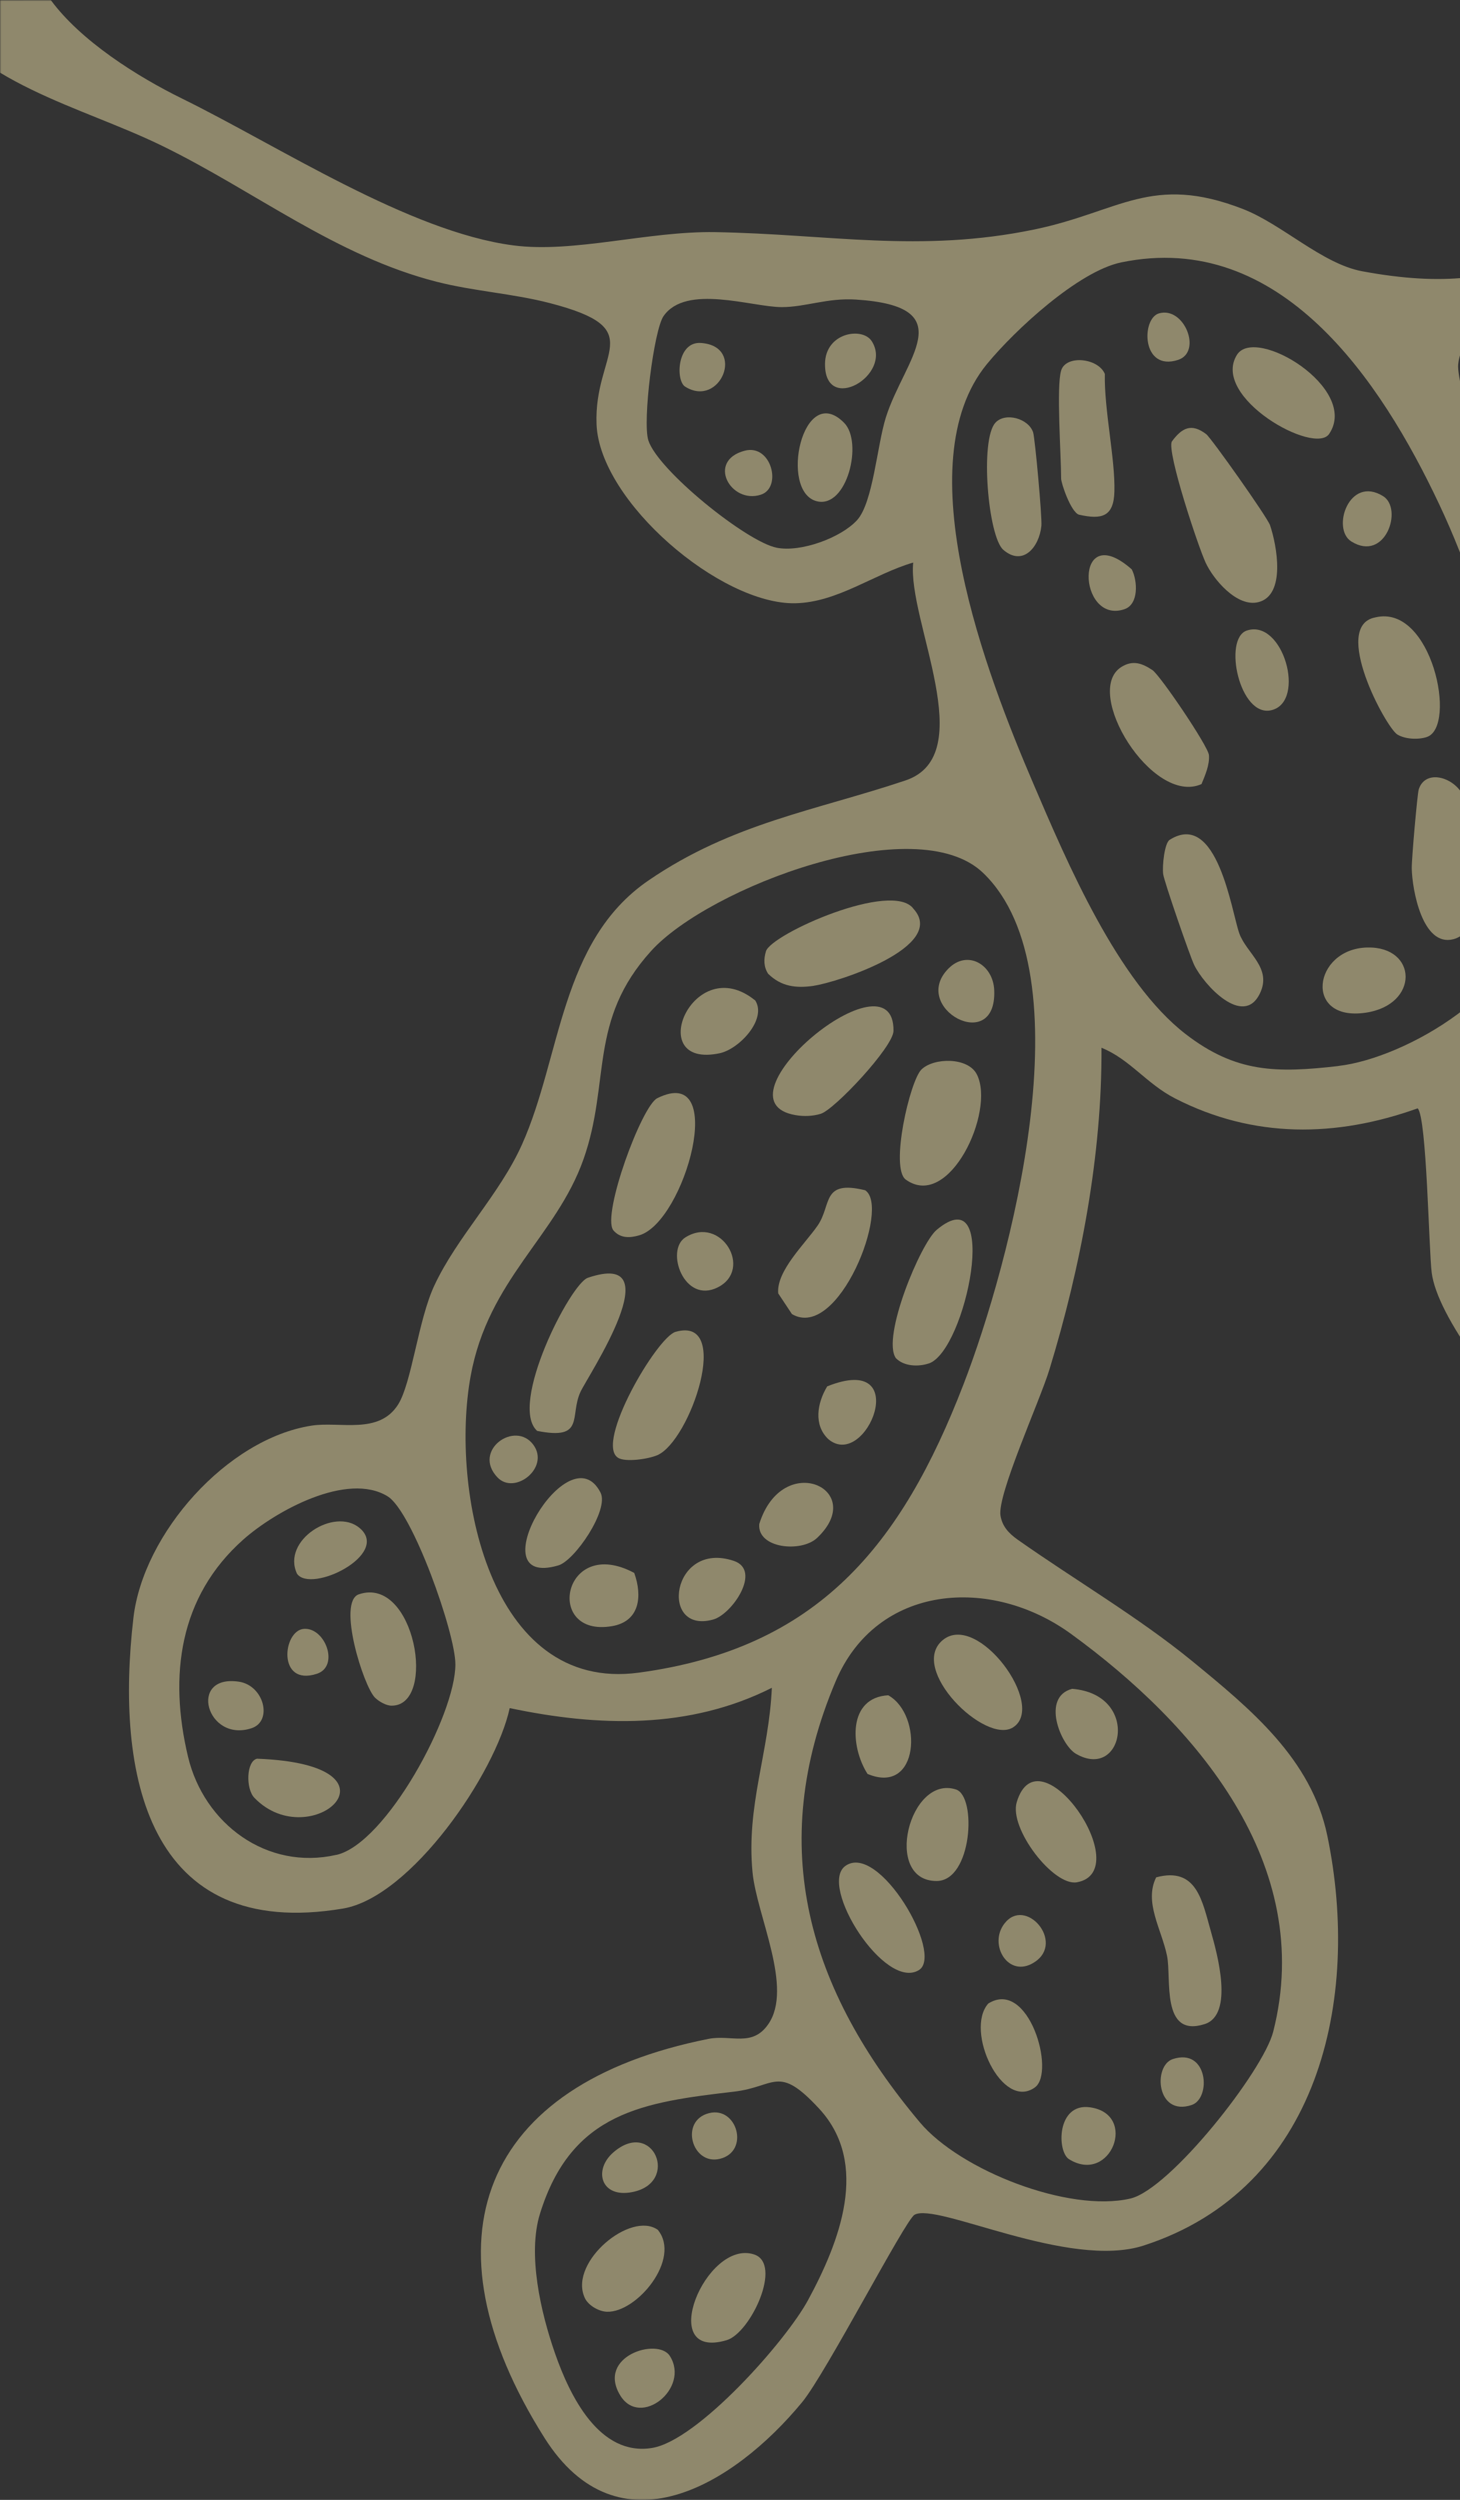 <svg width="540" height="924" viewBox="0 0 540 924" fill="none" xmlns="http://www.w3.org/2000/svg">
<rect x="0" y="0" width="540" height="924" fill="#333333" stroke="none"/>
<mask id="mask0_334_4654" style="mask-type:alpha" maskUnits="userSpaceOnUse" x="0" y="0" width="771" height="924">
<rect width="771" height="924" transform="matrix(-1 0 0 1 771 0)" fill="#D9D9D9"/>
</mask>
<g mask="url(#mask0_334_4654)">
<path d="M771 0.025C712.565 30.832 629.965 90.779 570.435 115.834C559.211 120.566 540.77 119.594 539.326 134.712C538.604 142.358 552.591 186.788 556 197.448C568.096 235.378 577.851 253.957 581.559 296.396C582.729 309.645 578.449 332.832 584.372 343.392C590.295 353.951 612.195 354.35 623.868 358.659C635.54 362.967 663.114 377.213 672.422 384.784C680.61 391.459 721.35 451.978 726.004 463.16C750.568 522.31 729.289 609.03 651.144 595.357C619.139 589.753 533.726 502.486 529.545 470.482C528.45 461.99 527.729 413.026 524.344 409.664C494.131 420.473 463.669 420.847 434.676 406.028C424.049 400.599 417.877 391.483 407.4 387.274C407.624 426.874 399.71 468.39 388.137 506.221C384.578 517.877 368.775 552.47 370.044 560.216C370.716 564.25 373.18 566.791 376.316 569.032C397.271 583.801 421.162 597.797 440.923 613.961C462.674 631.768 485.022 650.173 490.921 678.49C503.464 738.835 487.909 808.968 423.029 829.988C395.255 838.979 346.401 813.874 338.238 818.631C334.754 820.673 305.512 877.158 296.702 887.867C271.242 918.75 228.636 944.228 201.359 901.042C155.194 827.946 177.891 770.315 262.084 753.604C270.396 751.96 278.161 756.767 284.109 748.249C293.541 734.776 279.878 708.077 278.335 692.038C275.946 667.357 284.432 647.882 285.478 623.848C254.916 639.24 221.369 638.268 188.518 631.345C183.316 655.478 152.008 701.228 126.872 705.437C54.252 717.616 42.63 655.627 49.349 597.972C52.983 566.766 84.017 531.774 115.25 526.942C125.777 525.299 140.137 530.404 147.255 519.122C152.282 511.153 154.671 487.966 160.619 475.214C169.056 457.108 184.76 441.568 193.072 423.013C207.606 390.612 207.133 347.8 239.885 325.41C270.869 304.216 301.654 299.609 334.879 288.476C362.777 279.137 335.551 229.301 337.766 207.933C323.331 212.117 309.743 222.677 294.114 222.975C266.464 223.498 221.841 185.394 220.647 156.927C219.527 129.93 240.731 121.736 203.425 112.048C189.712 108.487 175.303 107.665 161.54 104.153C124.234 94.664 94.146 70.556 59.951 53.895C29.315 38.952 -9.185 31.231 -28 0.075L18.788 0.025C29.937 15.167 50.743 28.292 67.392 36.461C103.006 53.944 151.311 85.698 189.886 90.704C212.335 93.618 239.611 85.4 264.448 85.798C306.433 86.495 340.155 93.618 382.662 84.802C414.169 78.252 425.891 64.156 459.663 77.231C474.296 82.909 488.955 97.504 503.837 100.268C565.109 111.65 579.494 87.118 624.763 60.569C642.956 49.885 664.558 41.417 682.004 30.683C688.624 26.599 719.334 7.347 703.556 0H771V0.025ZM241.229 904.803C258.077 902.013 290.555 865.478 298.842 850.211C310.464 828.767 321.863 799.828 302.973 779.406C287.693 762.893 286.921 771.311 271.566 773.105C238.167 777.015 211.414 780.501 199.717 818.233C195.063 833.225 199.991 854.669 205.242 869.736C210.742 885.551 221.667 908.04 241.229 904.803ZM418.076 812.629C432.735 809.217 467.228 765.484 470.911 750.964C486.74 688.875 442.092 637.347 396.176 603.949C366.485 582.356 324.302 585.519 309.096 621.407C283.113 682.749 299.116 735.573 340.229 784.461C355.186 802.244 395.304 817.909 418.051 812.629H418.076ZM124.409 685.613C142.775 681.429 168.484 633.91 168.434 615.156C168.434 603.575 152.556 558.771 143.397 553.093C128.44 543.853 101.886 558.522 90.04 569.007C66.222 590.102 62.39 619.39 69.557 649.376C75.481 674.132 98.725 691.441 124.409 685.588V685.613ZM236.276 618.245C302.575 609.304 333.41 571.124 356.331 511.775C373.653 466.946 402.248 359.854 363.673 322.696C338.861 298.762 262.084 328.1 240.88 351.436C217.436 377.238 225.898 399.901 215.819 428.468C205.74 457.034 180.529 472.873 174.058 508.712C166.517 550.279 180.778 625.741 236.251 618.245H236.276ZM666.798 578.396C691.536 575.258 718.762 549.606 717.816 523.655C717.269 508.413 703.456 475.015 695.592 461.218C690.888 452.974 683.497 445.478 679.042 437.932C674.115 429.588 671.775 417.41 665.802 408.842C652.065 389.167 597.537 369.243 574.79 376.715C563.815 380.326 551.272 391.683 549.405 403.587C548.012 412.503 550.675 445.129 551.745 455.714C555.03 487.816 573.82 491.079 591.514 510.555C605.028 525.448 636.46 574.86 653.035 578.521C658.112 579.642 661.845 579.019 666.773 578.396H666.798ZM495.002 393.999C520.312 391.085 564.139 365.184 564.213 336.244C564.313 286.035 553.761 231.792 532.283 186.34C510.681 140.589 473.574 84.827 414.716 96.981C398.814 100.268 375.295 122.085 365.092 134.488C334.704 171.347 365.166 249.898 382.065 289.348C394.657 318.761 413.397 362.843 438.558 382.244C457.124 396.539 472.081 396.664 495.002 394.024V393.999ZM317.01 192.243C322.908 185.742 324.401 164.623 327.637 154.312C334.431 132.719 356.257 113.293 316.636 110.728C306.059 110.031 297.921 113.517 289.161 113.517C278.111 113.517 253.747 104.826 245.41 116.855C241.851 122.01 237.595 155.707 239.785 162.73C243.244 173.763 276.095 200.237 287.27 202.454C296.254 204.222 311.087 198.743 317.01 192.243Z" fill="#FFF0B2" fill-opacity="0.45"/>
<path d="M465.362 222.577C457.572 224.494 448.862 214.308 445.925 207.982C443.162 202.055 431.54 167.113 433.407 163.203C437.14 158.122 440.649 156.304 446.124 160.463C447.991 161.883 468.721 191.146 469.742 194.135C472.255 201.532 475.715 220.036 465.387 222.577H465.362Z" fill="#FFF0B2" fill-opacity="0.45"/>
<path d="M432.61 310.417C450.28 299.259 455.531 337.09 458.368 344.985C461.031 352.457 470.663 357.712 465.934 367.325C459.787 379.803 445.278 364.062 441.694 356.691C440.151 353.528 430.594 325.883 430.221 323.118C429.823 320.105 430.694 311.637 432.61 310.417Z" fill="#FFF0B2" fill-opacity="0.45"/>
<path d="M537.534 347.152C526.086 350.091 522.303 328.772 522.154 321.002C522.079 317.714 524.22 293.407 524.742 291.763C527.032 284.665 536.389 286.782 540.421 292.759C547.091 302.646 552.641 343.292 537.534 347.152Z" fill="#FFF0B2" fill-opacity="0.45"/>
<path d="M444.382 289.82C426.239 297.89 400.157 255.551 414.816 246.485C419.022 243.895 422.431 245.166 426.214 247.656C429.026 249.499 446.87 275.774 447.144 279.111C447.443 282.673 445.726 286.583 444.382 289.845V289.82Z" fill="#FFF0B2" fill-opacity="0.45"/>
<path d="M392.467 136.978C394.259 131.05 406.205 132.32 408.644 138.223C408.345 151.323 412.501 169.628 412.178 181.658C411.929 190.947 407.599 192.167 399.013 190.225C396.026 189.129 392.467 178.619 392.467 176.851C392.467 168.134 390.675 142.93 392.467 137.003V136.978Z" fill="#FFF0B2" fill-opacity="0.45"/>
<path d="M527.754 272.412C524.618 273.458 519.715 273.259 516.828 271.49C512.572 268.875 492.314 231.318 508.665 228.205C529.57 223.125 539.052 268.651 527.729 272.412H527.754Z" fill="#FFF0B2" fill-opacity="0.45"/>
<path d="M368.178 156.229C371.836 152.269 380.447 154.685 382.114 159.816C382.811 161.958 385.474 191.246 385.176 194.334C384.379 202.279 378.307 209.452 371.089 203.225C365.465 198.394 362.354 162.555 368.178 156.229Z" fill="#FFF0B2" fill-opacity="0.45"/>
<path d="M457.522 131.125C464.366 120.291 502.767 143.553 491.667 160.289C486.466 168.607 447.642 146.815 457.522 131.125Z" fill="#FFF0B2" fill-opacity="0.45"/>
<path d="M505.057 374.323C482.036 377.686 485.645 350.738 505.629 350.215C524.369 349.717 525.091 371.41 505.057 374.323Z" fill="#FFF0B2" fill-opacity="0.45"/>
<path d="M470.364 262.475C458.468 265.513 452.246 236.025 461.156 233.062C474.57 228.628 483.181 259.212 470.364 262.475Z" fill="#FFF0B2" fill-opacity="0.45"/>
<path d="M415.836 225.192C398.565 230.945 396.997 191.395 418.599 210.448C420.764 214.682 421.262 223.398 415.836 225.192Z" fill="#FFF0B2" fill-opacity="0.45"/>
<path d="M499.805 200.137C492.339 195.48 498.984 175.556 511.577 183.401C519.043 188.058 512.398 207.982 499.805 200.137Z" fill="#FFF0B2" fill-opacity="0.45"/>
<path d="M435.746 133.018C422.183 137.451 422.058 117.751 428.653 115.833C437.986 113.119 444.755 130.054 435.746 133.018Z" fill="#FFF0B2" fill-opacity="0.45"/>
<path d="M300.958 364.386C294.437 365.308 289.012 364.71 284.109 359.928C282.417 357.338 282.442 354.499 283.288 351.635C285.154 345.259 330.225 325.186 337.915 335.97C350.408 349.867 309.942 363.066 300.933 364.361L300.958 364.386Z" fill="#FFF0B2" fill-opacity="0.45"/>
<path d="M198.672 528.885C188.045 519.321 210.916 474.517 217.412 472.3C248.968 461.566 217.412 508.587 214.699 514.465C210.568 523.381 216.541 532.446 198.672 528.885Z" fill="#FFF0B2" fill-opacity="0.45"/>
<path d="M303.596 411.681C300.634 412.578 297.349 412.702 294.288 412.179C262.532 406.85 330.872 350.34 330.474 381.048C330.399 386.95 308.648 410.137 303.571 411.681H303.596Z" fill="#FFF0B2" fill-opacity="0.45"/>
<path d="M236.4 456.61C232.866 457.631 229.333 457.731 226.794 454.667C222.638 448.715 237.321 408.767 243.12 405.903C269.575 392.828 253.349 451.729 236.4 456.61Z" fill="#FFF0B2" fill-opacity="0.45"/>
<path d="M343.514 503.955C339.757 505.225 334.331 505.1 331.345 501.987C325.994 494.341 340.478 459.524 346.451 454.568C370.293 434.644 357.377 499.272 343.514 503.979V503.955Z" fill="#FFF0B2" fill-opacity="0.45"/>
<path d="M340.777 395.343C345.281 390.86 358.173 390.636 361.358 397.236C368.128 410.909 351.055 447.495 335.028 436.013C329.105 431.755 336.521 399.577 340.777 395.343Z" fill="#FFF0B2" fill-opacity="0.45"/>
<path d="M228.586 538.822C220 533.392 242.971 494.242 249.864 492.274C271.018 486.222 255.315 532.67 243.095 537.875C239.71 539.32 231.299 540.54 228.586 538.822Z" fill="#FFF0B2" fill-opacity="0.45"/>
<path d="M319.946 439.924C329.553 445.901 310.141 495.761 292.919 485.724L287.842 478.078C287.046 469.76 297.921 459.574 302.476 452.899C307.652 445.328 303.819 436.013 319.921 439.924H319.946Z" fill="#FFF0B2" fill-opacity="0.45"/>
<path d="M206.536 578.595C176.174 587.586 210.418 528.785 222.115 551.698C225.375 558.098 212.559 576.827 206.536 578.595Z" fill="#FFF0B2" fill-opacity="0.45"/>
<path d="M266.215 389.291C237.719 395.343 256.335 351.062 279.355 369.816C283.711 376.739 273.432 387.747 266.215 389.291Z" fill="#FFF0B2" fill-opacity="0.45"/>
<path d="M226.346 601.06C201.135 605.368 208.104 567.238 234.584 581.385C237.67 590.052 236.599 599.316 226.346 601.06Z" fill="#FFF0B2" fill-opacity="0.45"/>
<path d="M302.227 568.434C296.378 573.963 280.003 572.344 280.824 563.303C289.41 535.858 321.166 550.502 302.227 568.434Z" fill="#FFF0B2" fill-opacity="0.45"/>
<path d="M263.751 598.619C243.618 604.173 248.371 569.231 271.392 576.927C281.869 580.413 270.745 596.701 263.751 598.619Z" fill="#FFF0B2" fill-opacity="0.45"/>
<path d="M305.96 512.422C338.014 499.596 320.469 543.703 306.408 531.973C300.858 526.768 302.202 518.624 305.96 512.422Z" fill="#FFF0B2" fill-opacity="0.45"/>
<path d="M350.781 358.011C357.824 350.888 367.356 356.516 367.73 366.03C368.7 390.088 336.397 372.58 350.781 358.011Z" fill="#FFF0B2" fill-opacity="0.45"/>
<path d="M253.473 457.382C266.663 449.064 278.659 469.137 265.518 475.812C253 482.163 245.982 462.114 253.473 457.382Z" fill="#FFF0B2" fill-opacity="0.45"/>
<path d="M184.013 546.094C174.506 536.132 190.534 524.825 197.278 534.04C203.45 542.483 190.384 552.744 184.013 546.094Z" fill="#FFF0B2" fill-opacity="0.45"/>
<path d="M427.608 693.906C442.69 689.871 444.656 702.697 447.916 714.079C450.156 721.974 456.502 744.662 445.552 748.149C429.25 753.354 433.357 731.114 431.64 722.895C429.599 713.033 423.079 703.121 427.608 693.931V693.906Z" fill="#FFF0B2" fill-opacity="0.45"/>
<path d="M339.881 728.175C327.288 735.971 302.6 696.944 312.654 689.697C325.023 680.781 349.214 722.397 339.881 728.175Z" fill="#FFF0B2" fill-opacity="0.45"/>
<path d="M374.698 638.467C364.395 644.992 335.799 616.8 348.716 606.19C361.632 595.58 387.241 630.522 374.698 638.467Z" fill="#FFF0B2" fill-opacity="0.45"/>
<path d="M398.341 695.724C389.68 697.318 373.155 675.85 376.042 666.162C384.18 638.866 420.689 691.615 398.341 695.724Z" fill="#FFF0B2" fill-opacity="0.45"/>
<path d="M346.401 695.251C326.442 695.251 336.322 655.801 353.594 661.43C361.358 663.97 359.567 695.276 346.401 695.251Z" fill="#FFF0B2" fill-opacity="0.45"/>
<path d="M365.515 740.553C380.472 731.189 390.501 765.931 382.786 771.535C370.641 780.352 356.705 750.565 365.515 740.553Z" fill="#FFF0B2" fill-opacity="0.45"/>
<path d="M320.867 655.677C314.372 645.515 313.575 627.409 328.532 626.612C341.449 633.835 340.105 663.746 320.867 655.677Z" fill="#FFF0B2" fill-opacity="0.45"/>
<path d="M397.943 648.23C392.293 644.942 385.051 627.26 396.549 624.221C422.033 626.289 415.563 658.466 397.943 648.23Z" fill="#FFF0B2" fill-opacity="0.45"/>
<path d="M395.429 798.109C390.85 795.295 390.8 777.164 403.169 778.907C421.013 781.422 410.834 807.573 395.429 798.109Z" fill="#FFF0B2" fill-opacity="0.45"/>
<path d="M372.184 710.194C380.347 701.502 394.583 719.135 381.492 725.909C372.234 730.691 365.141 717.69 372.184 710.194Z" fill="#FFF0B2" fill-opacity="0.45"/>
<path d="M440.723 778.06C427.683 782.369 426.388 763.516 433.78 761.075C446.821 756.766 448.115 775.62 440.723 778.06Z" fill="#FFF0B2" fill-opacity="0.45"/>
<path d="M663.015 482.686C668.838 487.592 682.925 520.317 672.124 523.978C656.967 529.109 648.356 497.33 646.689 486.222C649.675 478.9 656.893 477.53 663.015 482.71V482.686Z" fill="#FFF0B2" fill-opacity="0.45"/>
<path d="M632.006 527.39C634.146 525.248 638.277 524.078 641.264 525.398C644.051 526.618 666.673 553.964 666.35 557.75C664.11 584.024 620.881 538.622 632.03 527.415L632.006 527.39Z" fill="#FFF0B2" fill-opacity="0.45"/>
<path d="M648.481 469.162C637.555 476.036 604.904 441.243 616.302 433.199C628.82 424.383 658.859 462.662 648.481 469.162Z" fill="#FFF0B2" fill-opacity="0.45"/>
<path d="M612.195 409.191C600.25 412.827 568.643 399.577 577.677 387.1C585.74 375.967 638.8 401.071 612.195 409.191Z" fill="#FFF0B2" fill-opacity="0.45"/>
<path d="M634.743 428.716C615.406 412.104 632.553 398.008 650.074 414.62C665.006 428.791 651.965 443.51 634.743 428.716Z" fill="#FFF0B2" fill-opacity="0.45"/>
<path d="M627.999 492.772C635.714 499.422 642.184 512.821 627.625 515.909C623.992 515.884 610.677 503.83 608.861 500.742C599.802 485.4 616.451 482.81 627.999 492.772Z" fill="#FFF0B2" fill-opacity="0.45"/>
<path d="M702.063 531.524L693.477 530.603C688.051 523.555 684.791 502.236 695.318 499.621C709.404 496.109 709.006 529.233 702.063 531.524Z" fill="#FFF0B2" fill-opacity="0.45"/>
<path d="M586.91 462.313C595.297 449.113 621.976 477.231 595.795 481.615C589.449 479.249 583.277 468.016 586.91 462.313Z" fill="#FFF0B2" fill-opacity="0.45"/>
<path d="M574.79 461.541C559.709 464.48 562.023 444.431 568.245 442.339C583.401 437.259 591.888 458.229 574.79 461.541Z" fill="#FFF0B2" fill-opacity="0.45"/>
<path d="M579.967 424.358C563.218 429.837 552.89 407.024 570.335 407.024C583.65 407.024 589.548 421.22 579.967 424.358Z" fill="#FFF0B2" fill-opacity="0.45"/>
<path d="M690.764 553.79C683.298 555.633 674.886 553.715 673.642 545.297C670.531 524.053 701.913 536.954 690.764 553.79Z" fill="#FFF0B2" fill-opacity="0.45"/>
<path d="M676.454 472.25C681.68 463.932 702.212 477.306 690.042 487.094C680.087 495.113 672.497 478.551 676.454 472.25Z" fill="#FFF0B2" fill-opacity="0.45"/>
<path d="M224.455 854.469C221.319 854.345 217.113 851.904 216.068 848.816C210.792 835.815 233.314 817.136 243.294 824.185C252.079 834.894 235.554 854.868 224.455 854.469Z" fill="#FFF0B2" fill-opacity="0.45"/>
<path d="M268.754 864.979C242.373 872.774 261.064 827.497 278.883 833.275C289.609 836.737 277.564 862.389 268.754 864.979Z" fill="#FFF0B2" fill-opacity="0.45"/>
<path d="M247.749 870.807C255.339 882.761 236.824 897.58 229.407 885.401C220.572 870.882 243.319 863.858 247.749 870.807Z" fill="#FFF0B2" fill-opacity="0.45"/>
<path d="M233.837 810.238C222.215 812.504 219.378 802.094 226.819 795.593C241.527 782.792 251.631 806.776 233.837 810.238Z" fill="#FFF0B2" fill-opacity="0.45"/>
<path d="M266.29 797.935C255.937 800.525 251.183 783.813 262.283 781.049C272.636 778.459 277.389 795.17 266.29 797.935Z" fill="#FFF0B2" fill-opacity="0.45"/>
<path d="M144.816 630.448C142.825 630.448 140.187 628.928 138.744 627.534C134.488 623.474 124.583 592.019 132.746 589.28C153.452 582.306 161.764 630.547 144.816 630.448Z" fill="#FFF0B2" fill-opacity="0.45"/>
<path d="M94.096 664.518C90.836 661.156 91.085 650.969 95.067 650.048C152.979 652.24 114.951 686.086 94.096 664.518Z" fill="#FFF0B2" fill-opacity="0.45"/>
<path d="M132.97 564.748C144.642 574.486 115.076 589.105 109.85 581.683C104.076 569.281 123.687 557.002 132.97 564.748Z" fill="#FFF0B2" fill-opacity="0.45"/>
<path d="M93.076 638.766C76.426 644.295 69.383 618.792 88.347 621.581C97.68 622.976 100.94 636.151 93.076 638.766Z" fill="#FFF0B2" fill-opacity="0.45"/>
<path d="M117.191 618.667C102.458 623.474 104.524 602.579 112.438 602.056C120.352 601.533 125.628 615.928 117.191 618.667Z" fill="#FFF0B2" fill-opacity="0.45"/>
<path d="M312.207 156.279C319.324 163.452 313.277 188.058 302.102 185.269C288.066 181.757 296.851 140.763 312.207 156.279Z" fill="#FFF0B2" fill-opacity="0.45"/>
<path d="M322.435 126.119C330.424 138.621 304.989 153.44 305.139 134.487C305.238 122.906 318.976 120.715 322.435 126.119Z" fill="#FFF0B2" fill-opacity="0.45"/>
<path d="M281.396 182.853C270.247 186.439 261.238 170.326 275.448 166.59C285.353 164 289.385 180.288 281.396 182.853Z" fill="#FFF0B2" fill-opacity="0.45"/>
<path d="M253.398 142.905C249.815 140.639 250.387 126.119 259.272 126.767C276.046 127.962 266.34 151.049 253.398 142.905Z" fill="#FFF0B2" fill-opacity="0.45"/>
</g>
</svg>
